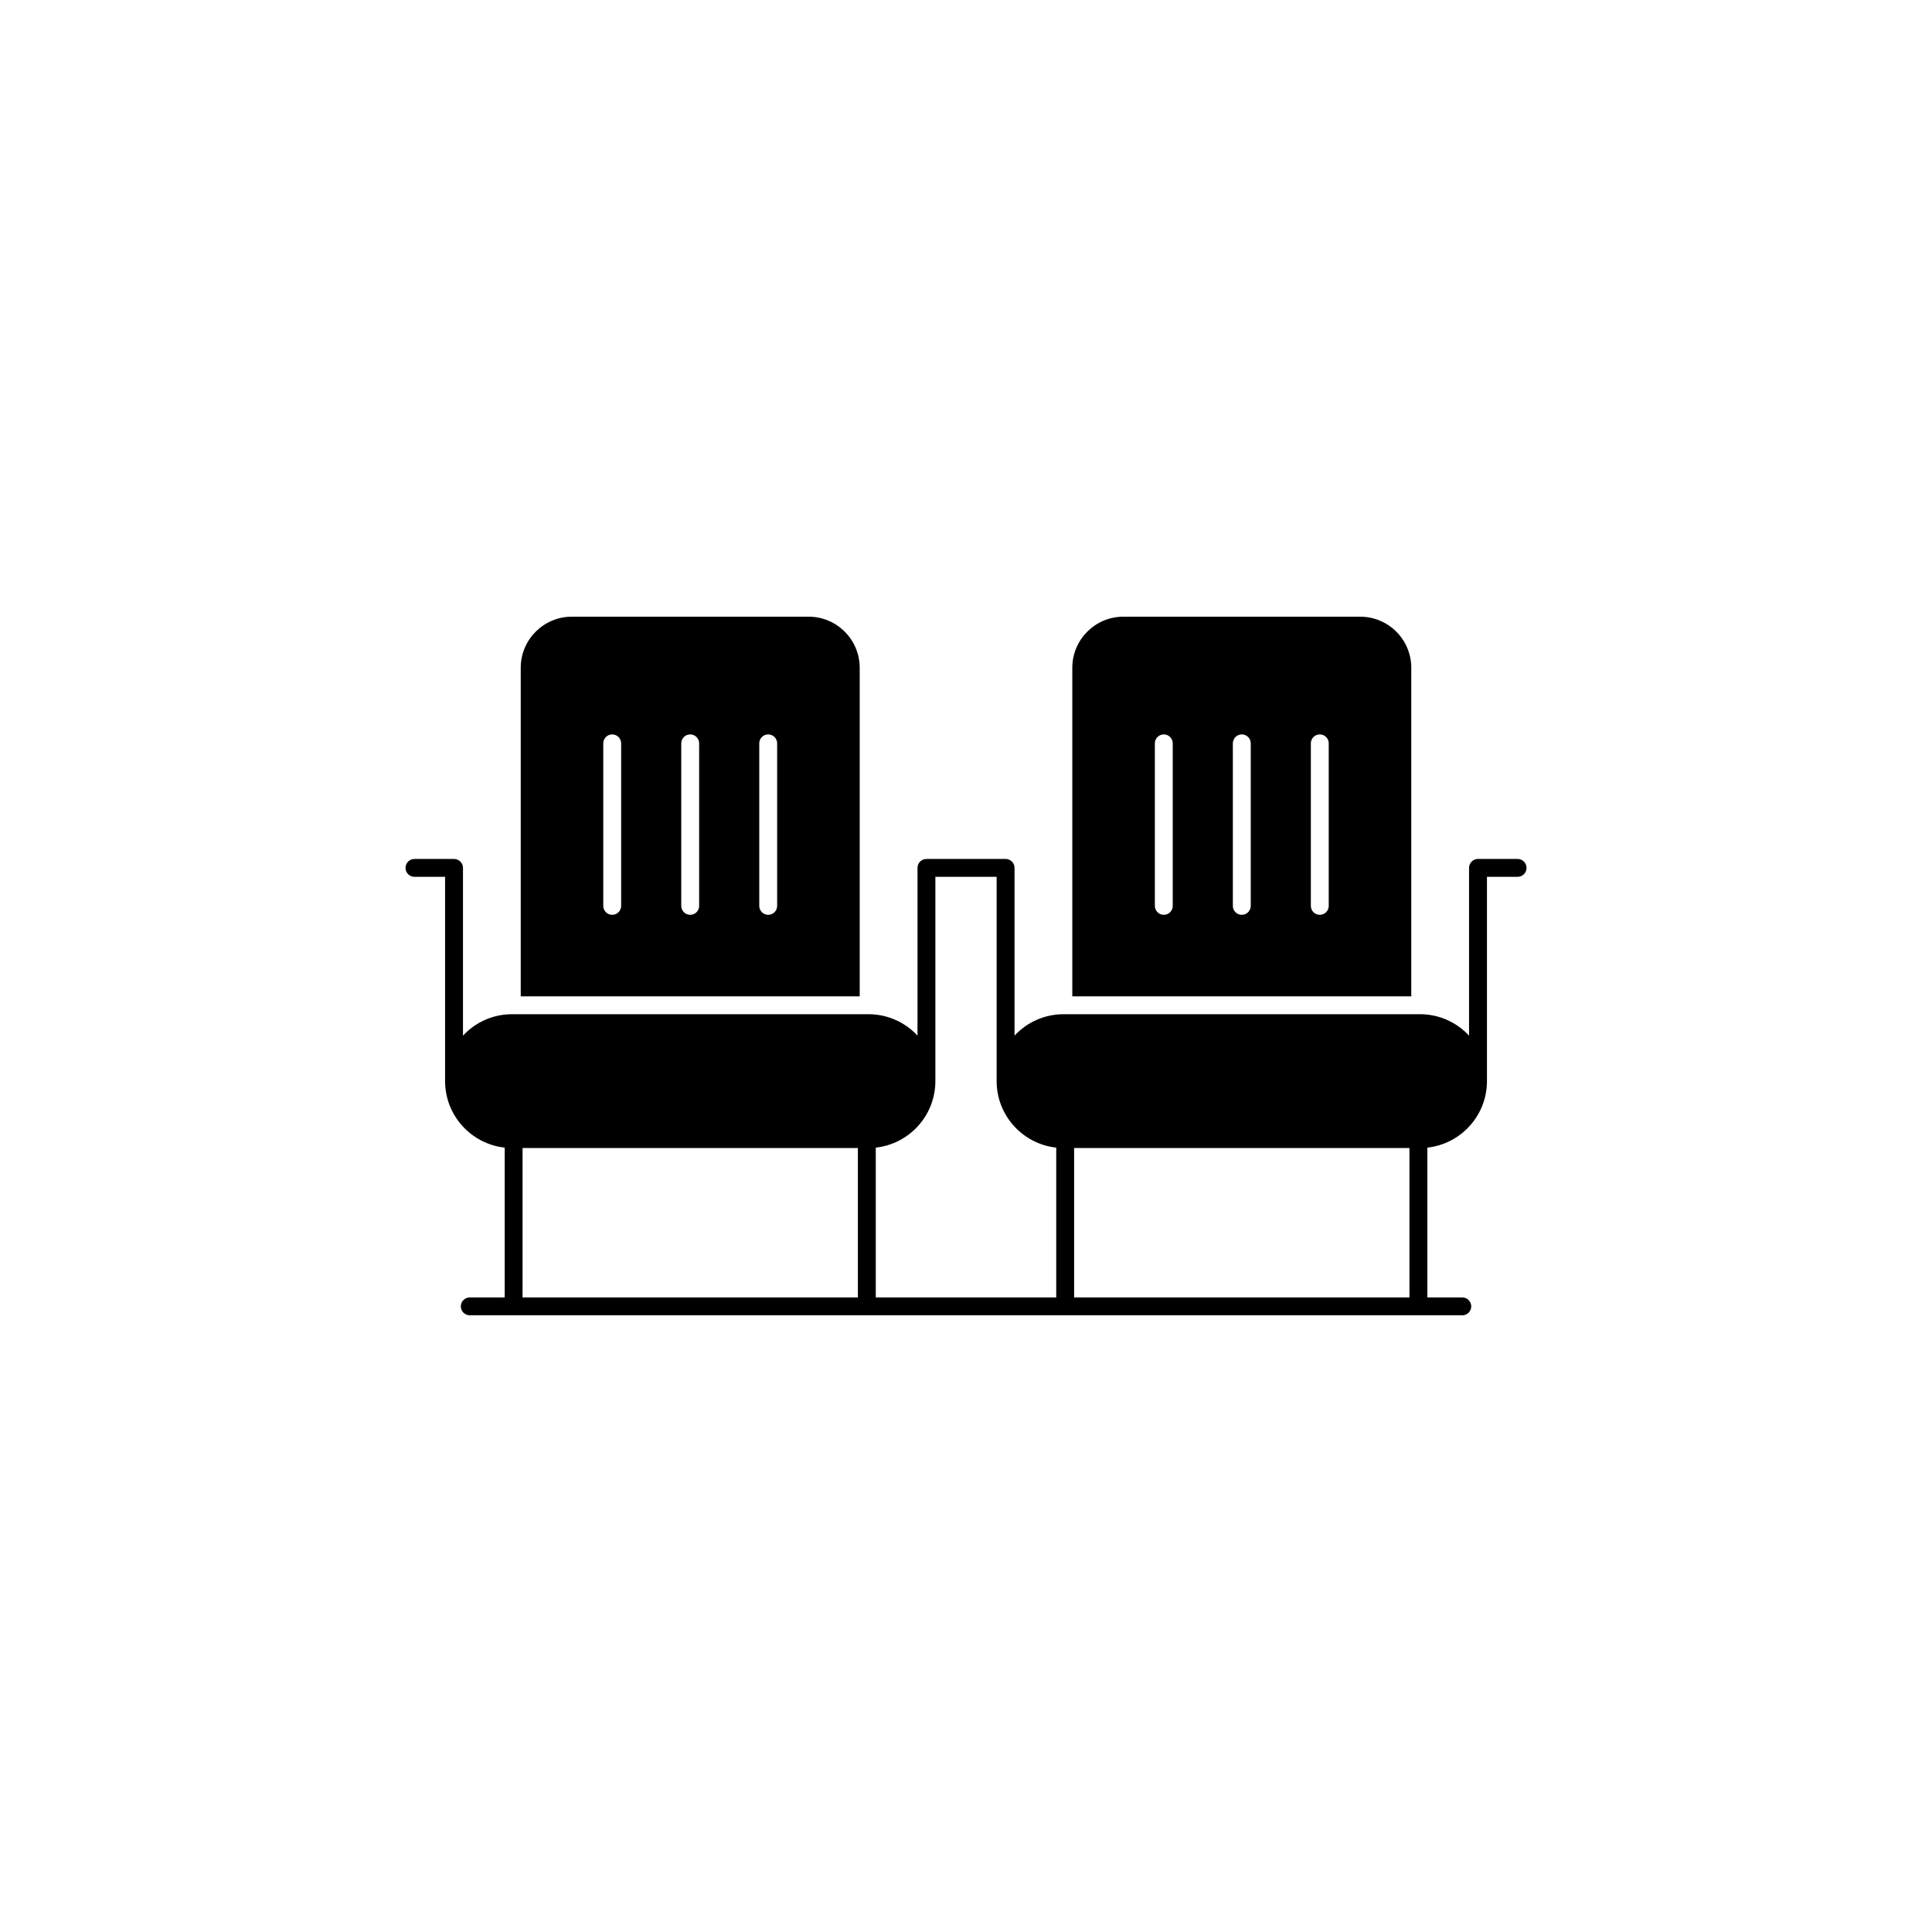 <?xml version="1.0" encoding="UTF-8"?> <svg xmlns="http://www.w3.org/2000/svg" id="Layer_1" viewBox="0 0 1080 1080"><defs><style>.cls-1{stroke-width:0px;}</style></defs><path class="cls-1" d="m480.58,556.96v-183.67c0-15.75-12.81-28.56-28.56-28.56h-132.37c-15.75,0-28.56,12.81-28.56,28.56v183.67h189.49Zm-56.15-141.42c0-2.76,2.24-5,5-5s5,2.24,5,5v90.85c0,2.76-2.24,5-5,5s-5-2.24-5-5v-90.85Zm-43.6,0c0-2.76,2.24-5,5-5s5,2.24,5,5v90.85c0,2.76-2.24,5-5,5s-5-2.24-5-5v-90.85Zm-43.6,0c0-2.76,2.24-5,5-5s5,2.24,5,5v90.85c0,2.76-2.24,5-5,5s-5-2.24-5-5v-90.85Z"></path><path class="cls-1" d="m848.33,480.16h-22.12c-2.76,0-5,2.24-5,5v93.77c-6.84-7.36-16.59-11.98-27.4-11.98h-199.28c-10.82,0-20.57,4.62-27.4,11.98v-93.77c0-2.76-2.24-5-5-5h-44.24c-2.76,0-5,2.24-5,5v93.77c-6.84-7.36-16.59-11.98-27.4-11.98h-199.28c-10.82,0-20.57,4.62-27.4,11.98v-93.77c0-2.76-2.24-5-5-5h-22.12c-2.76,0-5,2.24-5,5s2.24,5,5,5h17.12v114.19c0,19.24,14.61,35.14,33.32,37.18v83.74h-19.53c-2.76,0-5,2.24-5,5s2.24,5,5,5h554.83c2.76,0,5-2.24,5-5s-2.24-5-5-5h-19.53v-83.74c18.71-2.04,33.32-17.93,33.32-37.18v-114.19h17.12c2.76,0,5-2.24,5-5s-2.24-5-5-5Zm-368.77,245.11h-187.44v-83.51h187.44v83.51Zm110.88,0h-100.88v-83.74c18.71-2.04,33.32-17.93,33.32-37.18v-114.19h34.24v114.19c0,19.24,14.61,35.14,33.32,37.18v83.74Zm197.44,0h-187.44v-83.51h187.44v83.51Z"></path><path class="cls-1" d="m788.91,556.96v-183.67c0-15.75-12.81-28.56-28.56-28.56h-132.37c-15.75,0-28.56,12.81-28.56,28.56v183.67h189.49Zm-56.14-141.42c0-2.76,2.24-5,5-5s5,2.24,5,5v90.85c0,2.76-2.24,5-5,5s-5-2.24-5-5v-90.85Zm-43.6,0c0-2.76,2.24-5,5-5s5,2.24,5,5v90.85c0,2.76-2.24,5-5,5s-5-2.24-5-5v-90.85Zm-43.6,0c0-2.76,2.24-5,5-5s5,2.24,5,5v90.85c0,2.76-2.24,5-5,5s-5-2.24-5-5v-90.85Z"></path></svg> 